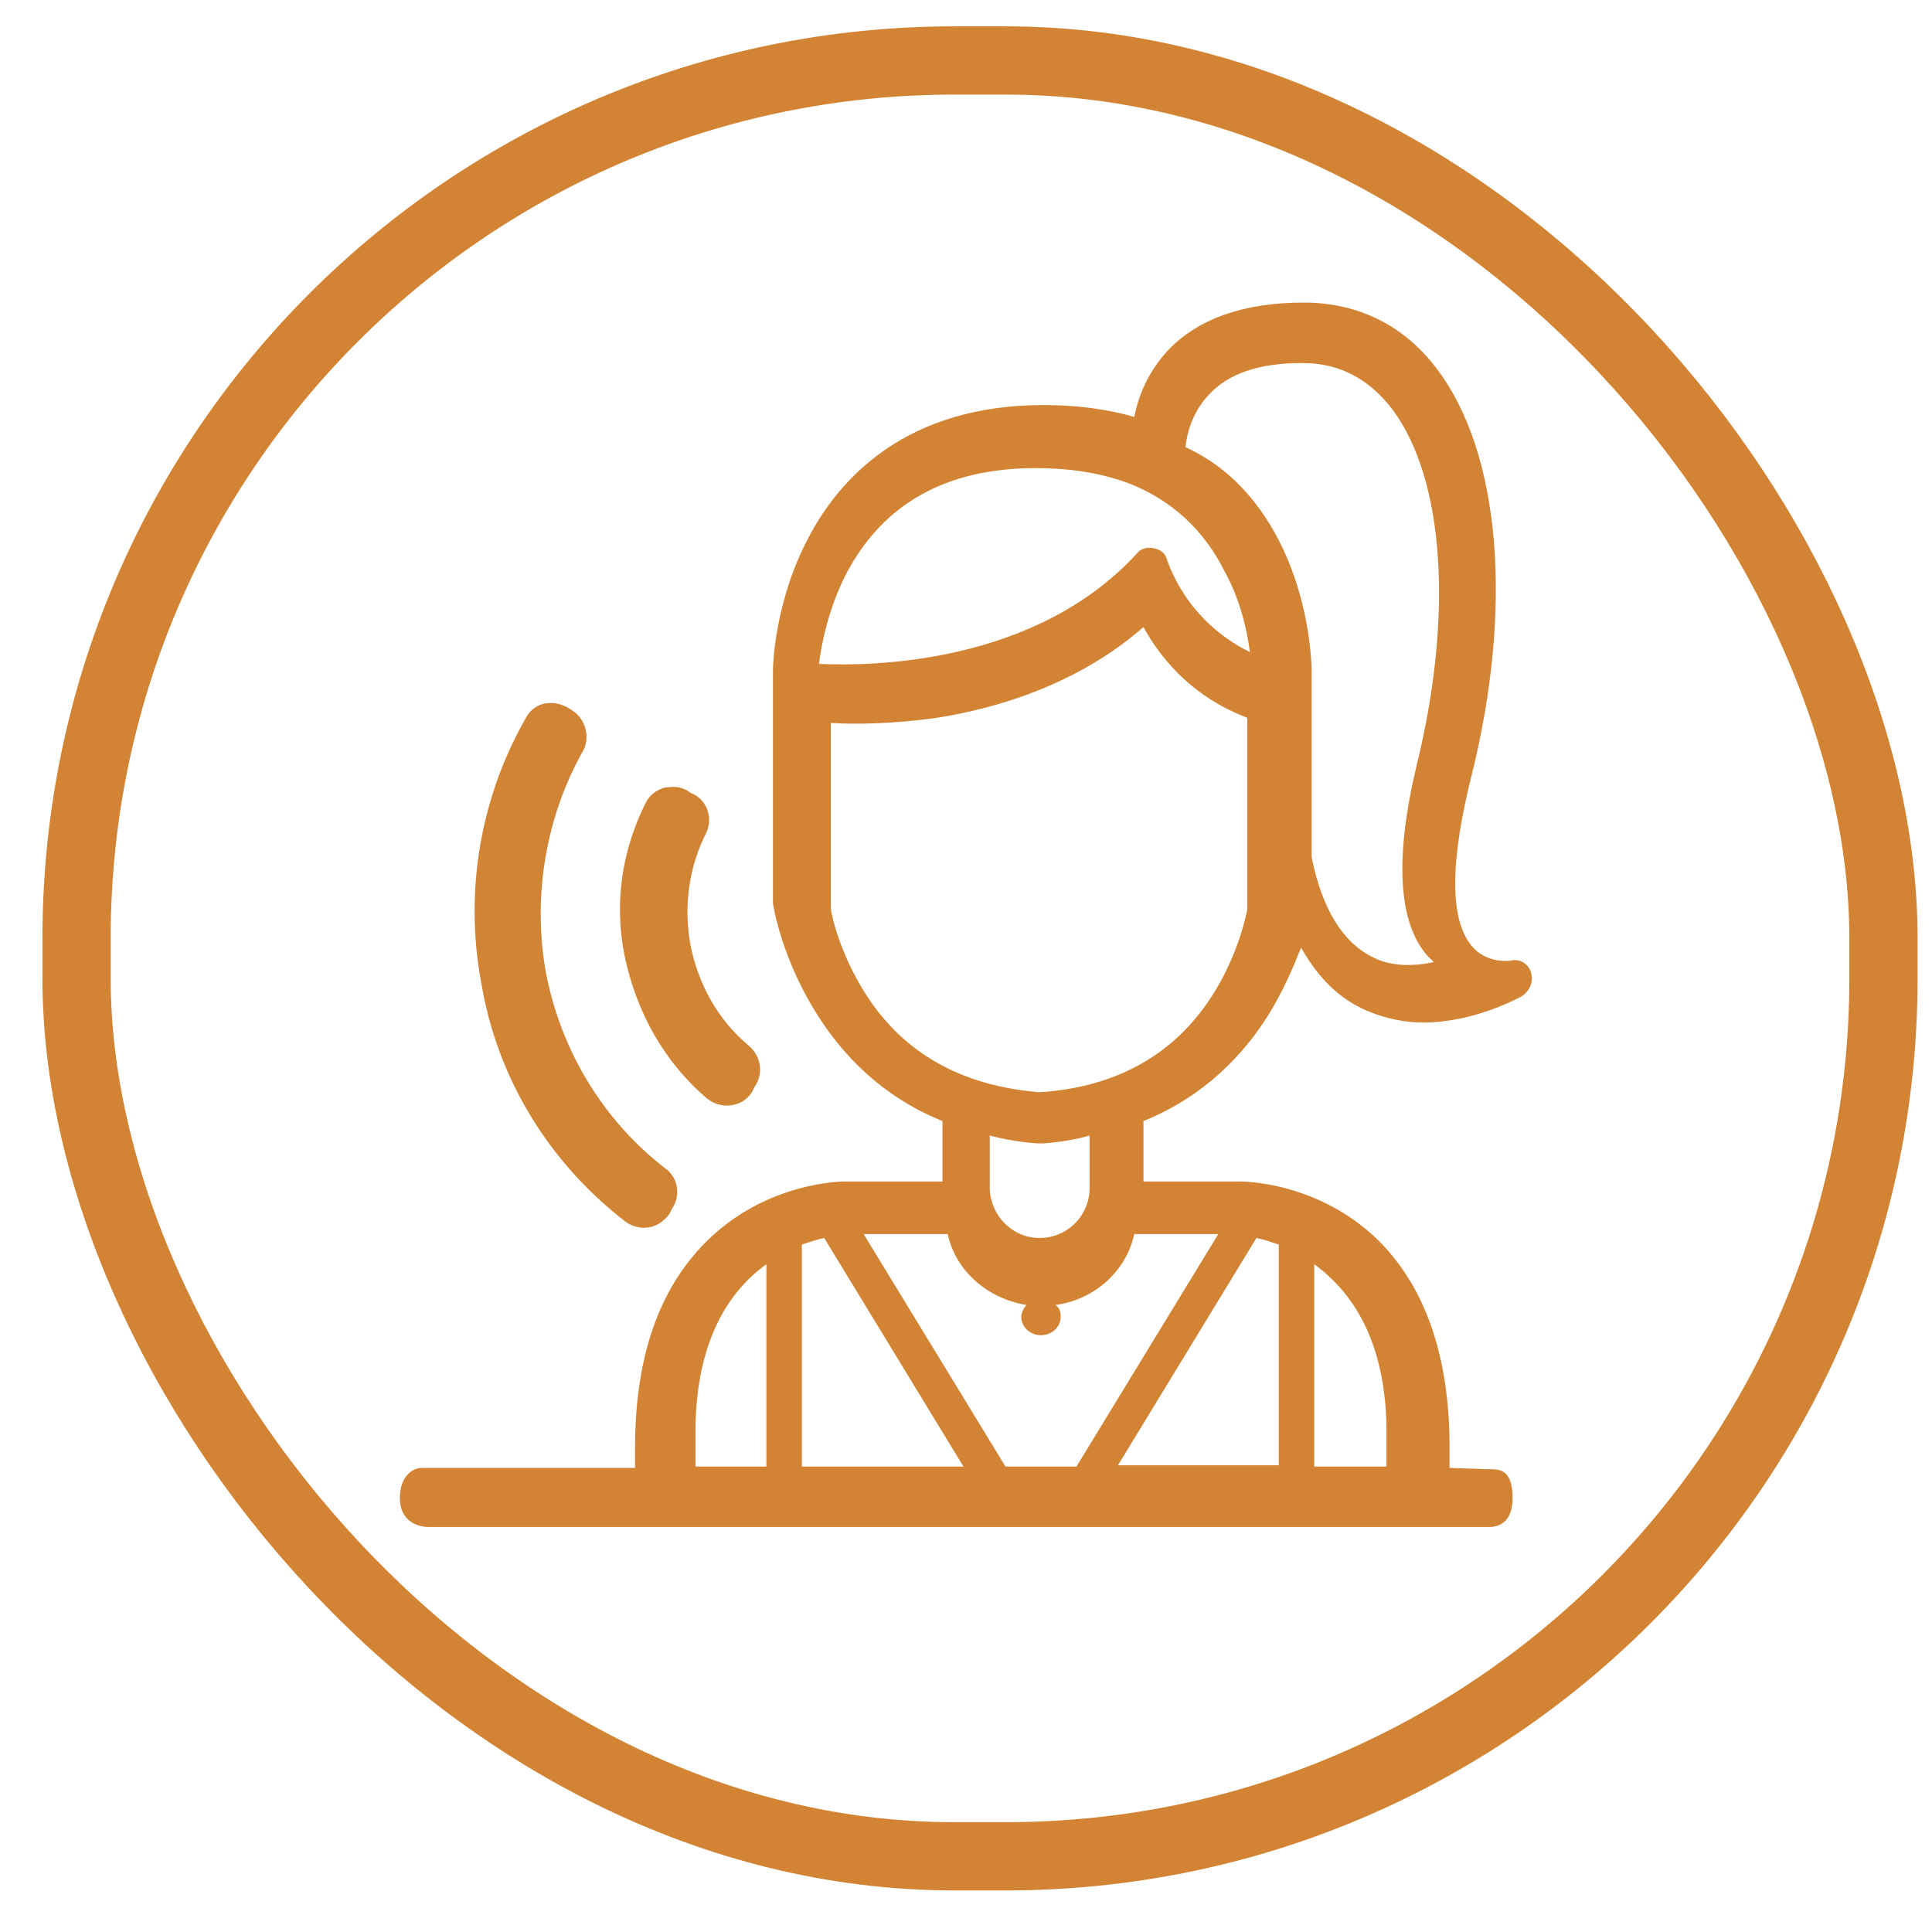 <?xml version="1.0" encoding="UTF-8" standalone="no"?> <svg xmlns:dc="http://purl.org/dc/elements/1.1/" xmlns:cc="http://creativecommons.org/ns#" xmlns:rdf="http://www.w3.org/1999/02/22-rdf-syntax-ns#" xmlns:svg="http://www.w3.org/2000/svg" xmlns="http://www.w3.org/2000/svg" xmlns:sodipodi="http://sodipodi.sourceforge.net/DTD/sodipodi-0.dtd" xmlns:inkscape="http://www.inkscape.org/namespaces/inkscape" version="1.0" x="0px" y="0px" viewBox="0 0 180 180" xml:space="preserve" id="svg14" sodipodi:docname="Fonoaudiologia.svg" inkscape:version="0.92.1 r15371" width="180" height="180"><defs id="defs18"></defs><g id="Capa_2" transform="translate(0,60)"></g><g id="g12" transform="translate(-126.952,-57.699)"></g><g inkscape:groupmode="layer" id="layer3" inkscape:label="fondo"><rect ry="81.777" style="fill:none;fill-opacity:1;stroke:#d28434;stroke-width:6.358;stroke-miterlimit:4;stroke-dasharray:none;stroke-opacity:1" id="rect2" height="167.313" width="168.343" y="5.634" x="7.134"></rect><rect ry="81.777" style="fill:none;fill-opacity:1;stroke:none;stroke-width:6.358;stroke-miterlimit:4;stroke-dasharray:none;stroke-opacity:1" id="rect2-1" height="167.313" width="168.343" y="5.634" x="7.134"></rect></g><g inkscape:groupmode="layer" id="layer4" inkscape:label="tope"><g id="Capa_1-6" style="display:inline" transform="matrix(1.224,0,0,1.224,19.996,10.443)"><g id="g9"><path style="fill:#d28434;fill-opacity:1" inkscape:connector-curvature="0" id="path3-3" d="M 96.9,103.3 94,103.2 v -1.6 C 94,94.8 92.2,89.5 88.6,85.9 84,81.4 78.3,81.4 78,81.4 H 70.7 V 77 c 0,-0.1 0,-0.2 0,-0.2 4.7,-1.9 7.6,-5.1 9.4,-7.9 1.2,-1.9 2,-3.8 2.6,-5.3 1.3,2.3 2.9,3.9 5,4.8 1.4,0.6 2.9,0.9 4.3,0.9 3.9,0 7.3,-1.9 7.5,-2 0.6,-0.4 0.9,-1.1 0.7,-1.8 -0.2,-0.7 -0.9,-1.1 -1.6,-0.9 -0.1,0 -1.7,0.2 -2.8,-1 -2.4,-2.6 -1.1,-9.1 -0.2,-12.8 3.3,-13 2.3,-24.9 -2.6,-31.3 -2.5,-3.3 -6,-5 -10.1,-5 -4.5,0 -8,1.2 -10.3,3.6 -1.6,1.7 -2.3,3.6 -2.6,5.1 -2.1,-0.6 -4.4,-0.9 -6.9,-0.9 -10.4,0 -15.5,5.5 -17.9,10.1 -2.6,4.9 -2.7,9.8 -2.7,10 0,0 0,0 0,0 V 60 c 0,0.1 0,0.1 0,0.2 0,0.2 0.7,4.4 3.5,8.7 1.8,2.8 4.7,6 9.4,7.9 0,0.1 0,0.1 0,0.2 v 4.4 H 48 c -0.2,0 -6,0 -10.6,4.6 -3.6,3.6 -5.4,8.8 -5.4,15.7 v 1.5 H 15.8 c -0.8,0 -1.7,0.7 -1.7,2.3 0,1.8 1.4,2.2 2.2,2.2 h 43 c 0,0 0,0 0,0 0,0 0,0 0,0 h 7.5 c 0,0 0,0 0,0 0,0 0,0 0,0 H 97 c 0.8,0 1.8,-0.4 1.8,-2.2 0,-2.3 -1.1,-2.2 -1.9,-2.2 z M 75.6,21.6 c 1.5,-1.7 3.9,-2.5 7.2,-2.5 2.8,0 5.1,1.2 6.9,3.6 3.9,5.3 4.6,15.6 1.8,27 -1.7,7.1 -1.4,12 0.8,14.5 0.2,0.2 0.4,0.4 0.5,0.5 -1.4,0.3 -3.2,0.4 -4.7,-0.4 -2.2,-1.1 -3.8,-3.6 -4.6,-7.6 V 42.5 c 0,-0.4 -0.1,-8.3 -5.2,-13.8 -1.3,-1.4 -2.7,-2.4 -4.4,-3.2 0.1,-1 0.5,-2.6 1.7,-3.9 z M 48.1,35.1 c 2.8,-5.3 7.6,-8 14.4,-8 2.7,0 5.1,0.4 7.2,1.2 0,0 0,0 0,0 3.2,1.3 5.6,3.5 7.2,6.7 1.2,2.2 1.7,4.5 1.9,6.1 -4.9,-2.4 -6.2,-6.8 -6.3,-7 -0.1,-0.5 -0.5,-0.8 -1,-0.9 -0.5,-0.1 -1,0 -1.3,0.4 C 62.5,42 50.1,42.2 46,42 c 0.2,-1.5 0.7,-4.2 2.1,-6.9 z m 1.5,32.1 c -2,-3.1 -2.7,-6.2 -2.7,-6.7 v -14 c 1.7,0.1 4.6,0.1 8.1,-0.4 6.3,-1 11.7,-3.4 15.7,-6.9 1.1,2 3.4,5.2 7.9,6.9 v 14.6 c -0.1,0.5 -0.7,3.5 -2.7,6.6 -2.9,4.5 -7.3,6.9 -13,7.3 H 62.7 C 56.9,74.1 52.5,71.7 49.6,67.2 Z m 17,10.7 v 3.9 c 0,0 0,0.1 0,0.1 0,2.1 -1.7,3.8 -3.8,3.8 -2.1,0 -3.7,-1.7 -3.8,-3.7 0,0 0,0 0,-0.1 v -4 c 1.1,0.3 2.3,0.5 3.6,0.6 0,0 0,0 0.1,0 H 63 c 0,0 0,0 0.1,0 1.3,-0.1 2.5,-0.3 3.5,-0.6 z m -30,25.2 v -2.6 c 0,-7 2.6,-10.8 5.4,-12.8 v 15.4 z m 8.1,0 V 86.2 c 0.6,-0.2 1.2,-0.4 1.7,-0.5 L 57,103.1 Z m 15.5,0 -10.8,-17.7 h 6.4 c 0.6,2.8 3,4.9 6,5.4 -0.2,0.2 -0.4,0.6 -0.4,0.9 0,0.8 0.7,1.4 1.5,1.4 0.8,0 1.5,-0.6 1.5,-1.4 0,-0.4 -0.1,-0.7 -0.4,-0.9 3,-0.4 5.4,-2.6 6,-5.4 h 6.4 l -10.8,17.7 z m 8.5,0 10.6,-17.4 c 0.5,0.1 1.1,0.3 1.7,0.5 V 103 H 68.7 Z m 15,0 V 87.7 c 0.4,0.3 0.8,0.6 1.2,1 2.8,2.6 4.3,6.6 4.3,11.8 v 2.6 z"></path><path style="fill:#d28435" inkscape:connector-curvature="0" id="path5-0" d="m 37.5,75.1 c 0.5,0.4 1.2,0.6 1.8,0.5 0.7,-0.1 1.2,-0.4 1.6,-1 l 0.2,-0.4 c 0.7,-1 0.5,-2.3 -0.4,-3.1 -2.4,-2 -3.9,-4.7 -4.5,-7.8 -0.5,-2.9 -0.1,-5.8 1.2,-8.4 0.5,-1 0.2,-2.3 -0.8,-2.9 l -0.4,-0.2 c -0.5,-0.4 -1.1,-0.5 -1.7,-0.4 -0.1,0 -0.1,0 -0.2,0 -0.7,0.2 -1.2,0.6 -1.5,1.2 -1.8,3.6 -2.4,7.6 -1.6,11.6 0.9,4.3 3,8.1 6.3,10.9 z"></path><path style="fill:#d28435" inkscape:connector-curvature="0" id="path7-5" d="m 31.2,84.4 c 0.5,0.4 1.2,0.6 1.8,0.5 0.7,-0.1 1.2,-0.5 1.6,-1 l 0.2,-0.4 c 0.7,-1 0.5,-2.4 -0.5,-3.1 -4.8,-3.7 -8,-9.1 -9.1,-15 -1,-5.7 0,-11.7 2.8,-16.7 0.6,-1 0.3,-2.4 -0.7,-3.1 L 27,45.4 c -0.5,-0.3 -1.1,-0.5 -1.7,-0.4 0,0 -0.1,0 -0.1,0 -0.6,0.1 -1.2,0.5 -1.5,1.1 -3.5,6.1 -4.7,13.3 -3.4,20.2 1.2,7.2 5.1,13.6 10.9,18.1 z"></path></g></g></g></svg> 